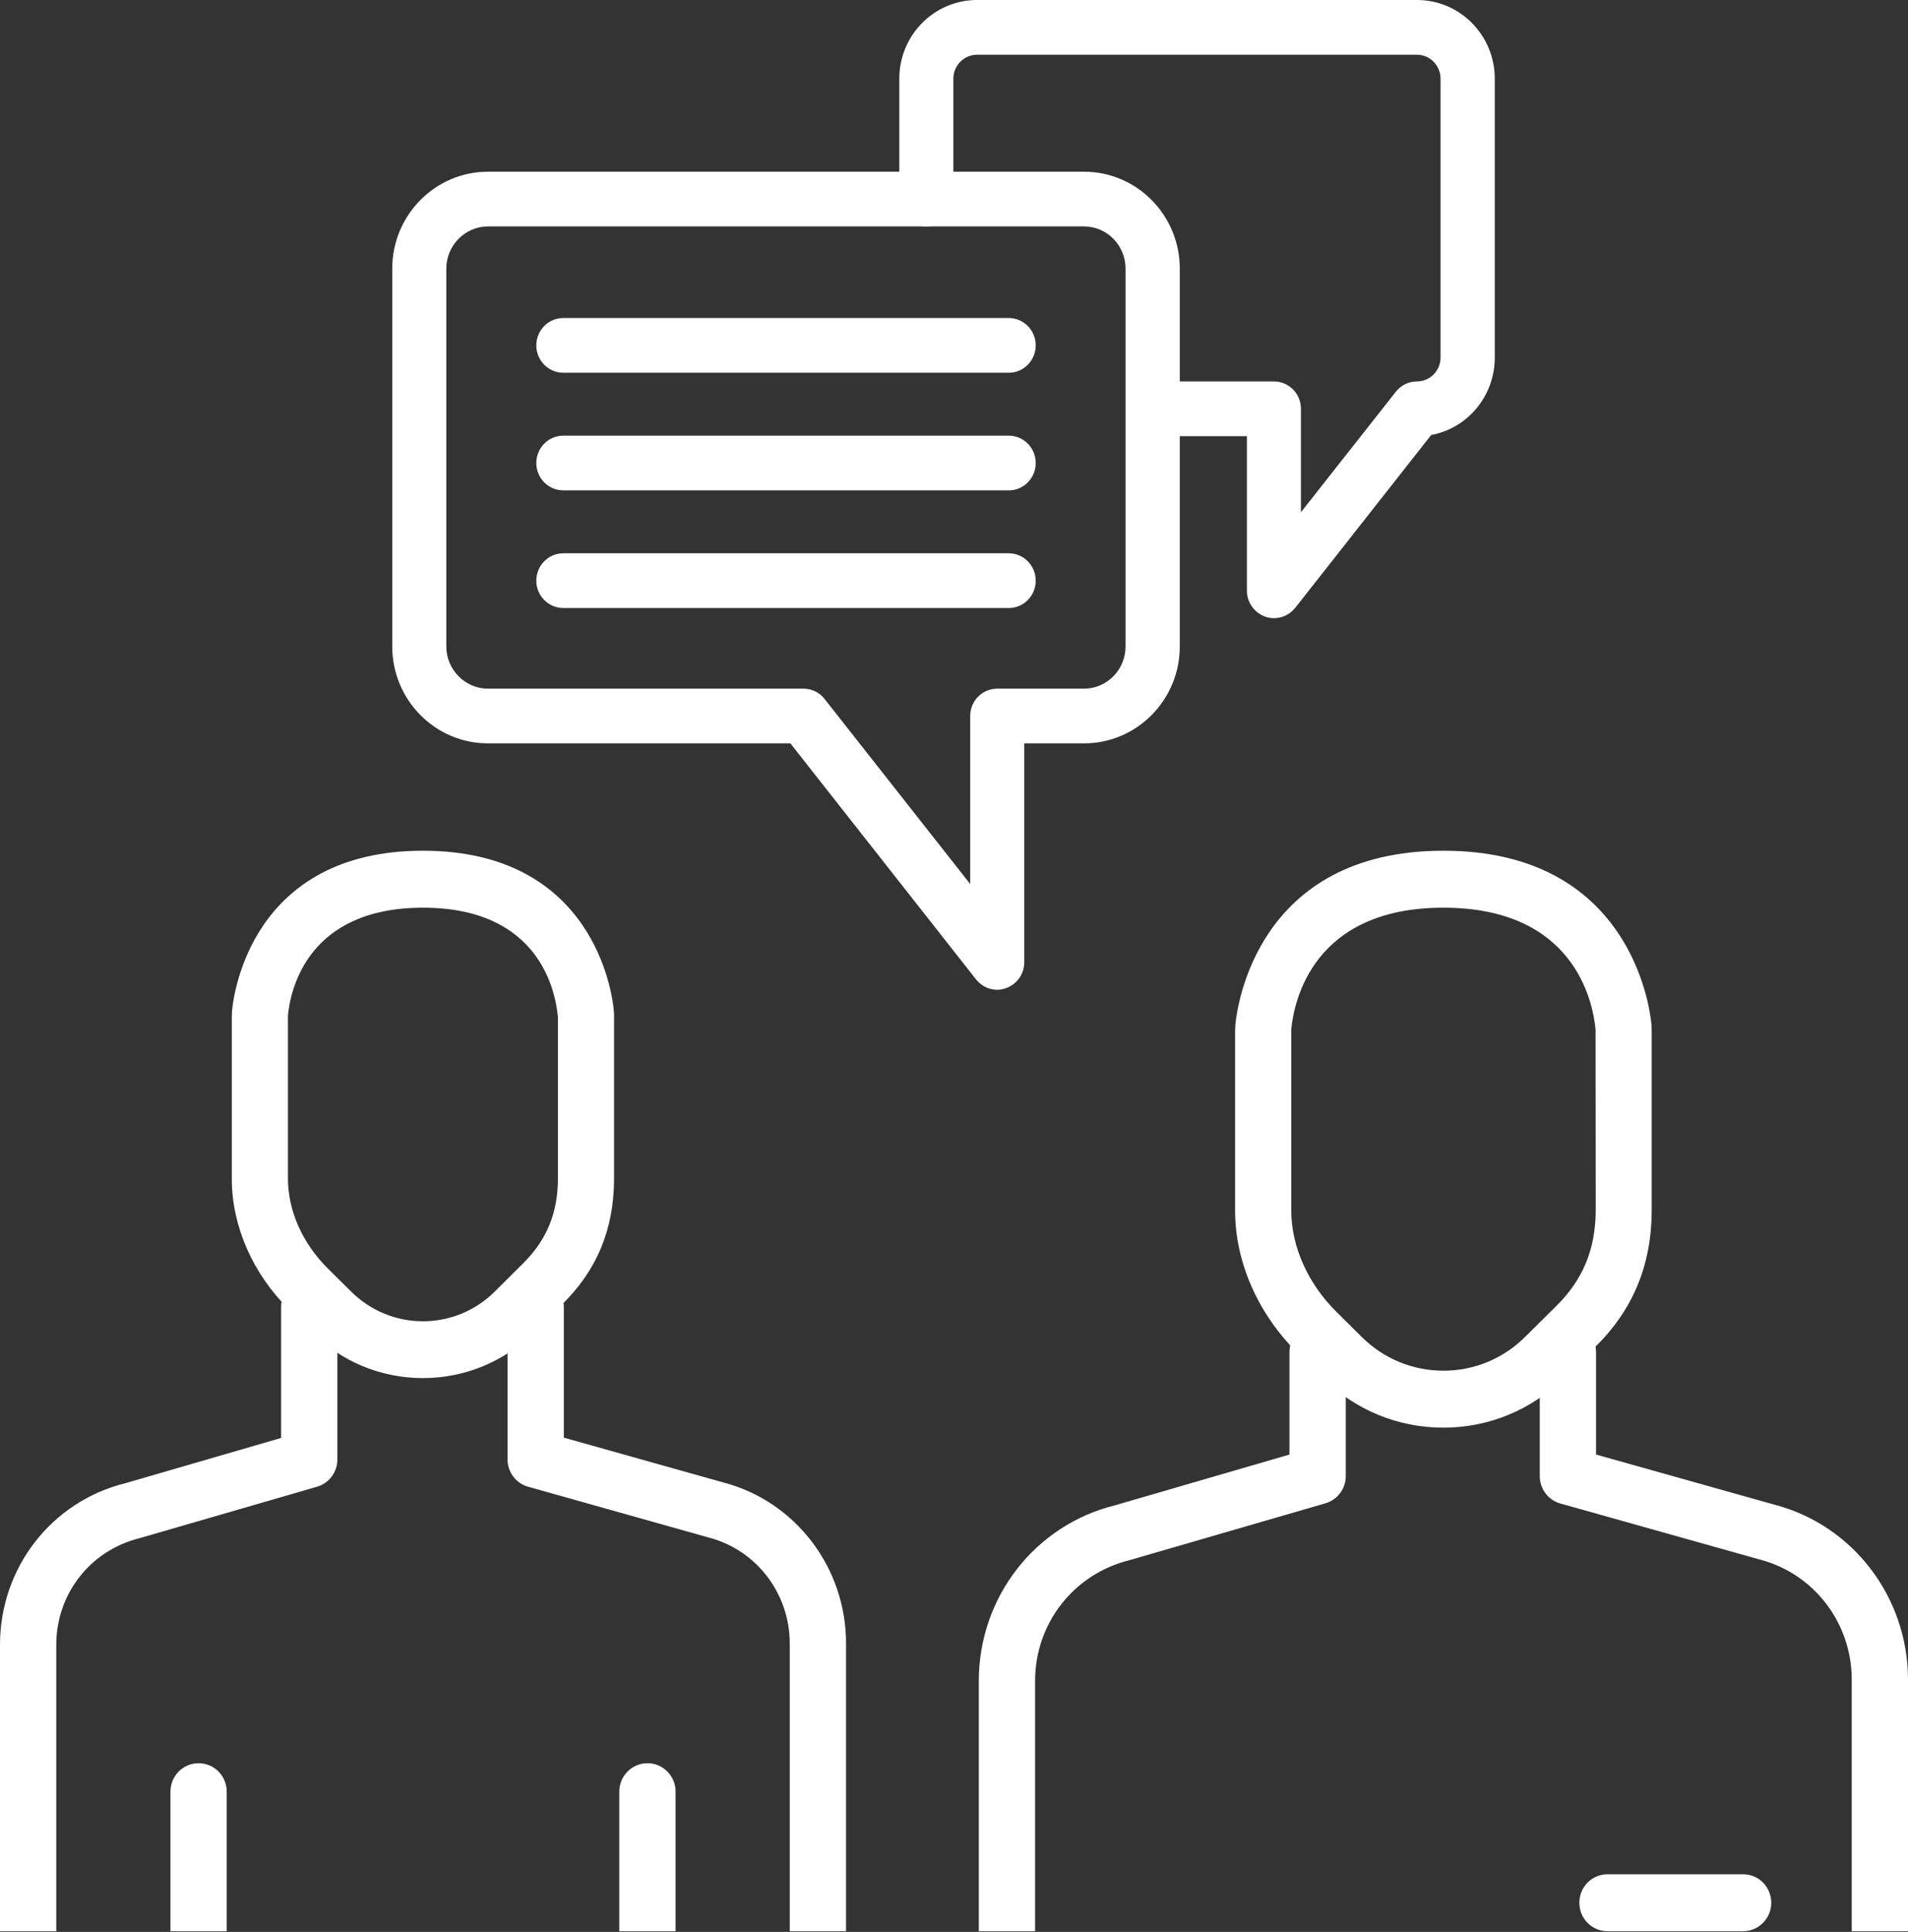 <svg width="81" height="82" xmlns="http://www.w3.org/2000/svg" xmlns:xlink="http://www.w3.org/1999/xlink" xml:space="preserve" overflow="hidden"><rect width="100%" height="100%" fill="#333333" stroke="none"/><g transform="translate(-418 -144)"><path d="M17.955 57.8C16.18 57.8 14.499 57.118 13.237 55.87L12.258 54.911C10.732 53.419 9.855 51.442 9.841 49.491L9.841 42.66C9.841 42.552 9.848 42.458 9.855 42.356 9.922 41.675 10.706 35.681 17.955 35.681 25.204 35.681 25.994 41.675 26.055 42.363 26.069 42.464 26.069 42.559 26.069 42.667L26.069 49.45C26.062 51.57 25.333 53.298 23.834 54.736L22.68 55.87C21.411 57.112 19.73 57.8 17.955 57.8ZM17.955 38.07C13.041 38.07 12.325 41.533 12.224 42.593L12.224 49.45C12.231 50.8 12.852 52.164 13.925 53.21L14.904 54.169 14.904 54.169C15.721 54.972 16.808 55.417 17.955 55.417 19.102 55.417 20.189 54.972 21.006 54.169L22.174 53.021C23.2 52.029 23.679 50.895 23.686 49.444L23.686 42.667C23.584 41.526 22.869 38.07 17.955 38.07Z" fill="#FFFFFF" transform="matrix(1 0 0 1.012 418 144)"/><path d="M61.276 59.879C59.346 59.879 57.523 59.137 56.147 57.787L55.066 56.727C53.406 55.1 52.447 52.947 52.434 50.828L52.434 43.274C52.434 43.166 52.441 43.072 52.447 42.957 52.522 42.208 53.379 35.681 61.276 35.681 69.174 35.681 70.038 42.208 70.106 42.95 70.119 43.065 70.119 43.166 70.119 43.274L70.119 50.773C70.112 53.075 69.316 54.959 67.689 56.525L66.4 57.787C65.029 59.13 63.207 59.879 61.276 59.879ZM61.276 38.07C55.742 38.07 54.931 41.985 54.817 43.18L54.817 43.274 54.817 50.773C54.824 52.299 55.526 53.838 56.734 55.019L57.814 56.079 57.814 56.079C58.745 56.99 59.974 57.49 61.276 57.49 62.579 57.49 63.808 56.99 64.739 56.079L66.035 54.81C67.196 53.69 67.736 52.407 67.743 50.767L67.736 43.173C67.621 41.978 66.811 38.07 61.276 38.07Z" fill="#FFFFFF" transform="matrix(1 0 0 1.012 418 144)"/><path d="M74 81 68.243 81C67.581 81 67.048 80.467 67.048 79.805 67.048 79.144 67.581 78.611 68.243 78.611L74 78.611C74.662 78.611 75.195 79.144 75.195 79.805 75.195 80.467 74.655 81 74 81Z" fill="#FFFFFF" transform="matrix(1 0 0 1.012 418 144)"/><path d="M54.081 25.421C54.007 25.421 53.939 25.407 53.865 25.387 53.608 25.292 53.433 25.056 53.433 24.779L53.433 17.8 48.938 17.8C48.58 17.8 48.296 17.516 48.296 17.159 48.296 16.801 48.58 16.517 48.938 16.517L54.081 16.517C54.439 16.517 54.722 16.801 54.722 17.159L54.722 22.95 59.65 16.76C59.771 16.605 59.953 16.517 60.156 16.517 60.986 16.517 61.661 15.842 61.661 15.012L61.661 3.301C61.661 2.47 60.986 1.789 60.156 1.789L41.479 1.789C40.648 1.789 39.967 2.464 39.967 3.301L39.967 8.35C39.967 8.707 39.683 8.991 39.325 8.991 38.968 8.991 38.684 8.707 38.684 8.35L38.684 3.301C38.684 1.762 39.94 0.506 41.479 0.506L60.156 0.506C61.695 0.506 62.95 1.762 62.95 3.301L62.95 14.998C62.95 16.43 61.87 17.611 60.48 17.773L54.587 25.177C54.459 25.34 54.27 25.421 54.081 25.421Z" fill="#FFFFFF" transform="matrix(1 0 0 1.012 418 144)"/><path d="M54.081 25.927C53.959 25.927 53.838 25.907 53.717 25.866L53.703 25.859C53.244 25.697 52.934 25.259 52.934 24.773L52.934 18.293 48.938 18.293C48.303 18.293 47.79 17.779 47.79 17.145 47.79 16.511 48.303 15.998 48.938 15.998L54.081 15.998C54.715 15.998 55.228 16.511 55.228 17.145L55.228 21.485 59.258 16.43C59.481 16.153 59.805 15.998 60.156 15.998 60.709 15.998 61.155 15.545 61.155 14.998L61.155 3.301C61.155 2.747 60.703 2.295 60.156 2.295L41.479 2.295C40.925 2.295 40.473 2.747 40.473 3.301L40.473 8.35C40.473 8.984 39.96 9.497 39.325 9.497 38.691 9.497 38.178 8.984 38.178 8.35L38.178 3.301C38.178 1.478 39.656 0 41.479 0L60.156 0C61.978 0 63.457 1.478 63.457 3.301L63.457 14.998C63.457 16.605 62.309 17.962 60.757 18.245L54.986 25.495C54.756 25.771 54.432 25.927 54.081 25.927ZM54.027 24.907C54.054 24.914 54.068 24.914 54.081 24.914 54.121 24.914 54.162 24.894 54.189 24.86L60.21 17.294 60.419 17.267C61.574 17.131 62.438 16.16 62.438 14.998L62.438 3.301C62.438 2.038 61.411 1.012 60.149 1.012L41.479 1.012C40.217 1.012 39.191 2.038 39.191 3.301L39.191 8.35C39.191 8.424 39.251 8.485 39.325 8.485 39.4 8.485 39.461 8.424 39.461 8.35L39.461 3.301C39.461 2.187 40.365 1.282 41.479 1.282L60.156 1.282C61.263 1.282 62.167 2.187 62.167 3.301L62.167 15.005C62.167 16.112 61.263 17.017 60.156 17.017 60.109 17.017 60.075 17.037 60.048 17.064L54.216 24.388 54.216 17.159C54.216 17.084 54.155 17.023 54.081 17.023L48.938 17.023C48.863 17.023 48.803 17.084 48.803 17.159 48.803 17.233 48.863 17.294 48.938 17.294L53.939 17.294 53.939 24.786C53.939 24.84 53.973 24.887 54.027 24.907Z" fill="#FFFFFF" transform="matrix(1 0 0 1.012 418 144)"/><path d="M42.336 41.006C42.147 41.006 41.958 40.919 41.83 40.763L33.797 30.672 20.716 30.672C18.752 30.672 17.159 29.079 17.159 27.115L17.159 11.266C17.159 9.302 18.752 7.708 20.716 7.708L46.022 7.708C47.986 7.708 49.579 9.302 49.579 11.266L49.579 27.115C49.579 29.079 47.986 30.672 46.022 30.672L42.977 30.672 42.977 40.358C42.977 40.635 42.809 40.871 42.545 40.966 42.484 40.993 42.41 41.006 42.336 41.006ZM20.716 8.991C19.467 8.991 18.441 10.01 18.441 11.266L18.441 27.115C18.441 28.363 19.46 29.39 20.716 29.39L34.108 29.39C34.303 29.39 34.492 29.477 34.614 29.633L41.702 38.522 41.702 30.031C41.702 29.673 41.985 29.39 42.343 29.39L46.028 29.39C47.277 29.39 48.296 28.37 48.296 27.115L48.296 11.266C48.296 10.017 47.277 8.991 46.028 8.991L20.716 8.991 20.716 8.991Z" fill="#FFFFFF" transform="matrix(1 0 0 1.012 418 144)"/><path d="M42.336 41.513C41.992 41.513 41.661 41.357 41.445 41.087L41.438 41.081 33.554 31.178 20.716 31.178C18.475 31.178 16.652 29.356 16.652 27.115L16.652 11.266C16.652 9.025 18.475 7.202 20.716 7.202L46.022 7.202C48.263 7.202 50.085 9.025 50.085 11.266L50.085 27.115C50.085 29.356 48.263 31.178 46.022 31.178L43.483 31.178 43.483 40.358C43.483 40.844 43.18 41.276 42.721 41.438 42.599 41.486 42.471 41.513 42.336 41.513ZM42.228 40.446C42.255 40.48 42.302 40.5 42.343 40.5 42.343 40.5 42.356 40.5 42.37 40.493L42.383 40.486C42.444 40.466 42.478 40.419 42.478 40.358L42.478 30.166 46.028 30.166C47.709 30.166 49.079 28.796 49.079 27.115L49.079 11.259C49.079 9.578 47.709 8.208 46.028 8.208L20.716 8.208C19.035 8.208 17.665 9.578 17.665 11.259L17.665 27.108C17.665 28.789 19.035 30.159 20.716 30.159L34.04 30.159 42.228 40.446ZM42.201 39.967 34.216 29.943C34.189 29.909 34.148 29.896 34.108 29.896L20.716 29.896C19.183 29.896 17.935 28.647 17.935 27.115L17.935 11.266C17.935 9.733 19.183 8.485 20.716 8.485L46.022 8.485C47.554 8.485 48.796 9.733 48.796 11.266L48.796 27.115C48.796 28.647 47.547 29.896 46.022 29.896L42.336 29.896C42.262 29.896 42.201 29.956 42.201 30.031L42.201 39.967ZM20.716 9.497C19.744 9.497 18.947 10.294 18.947 11.266L18.947 27.115C18.947 28.087 19.744 28.883 20.716 28.883L34.108 28.883C34.459 28.883 34.789 29.038 35.005 29.315L41.188 37.078 41.188 30.031C41.188 29.396 41.702 28.883 42.336 28.883L46.022 28.883C46.993 28.883 47.783 28.087 47.783 27.115L47.783 11.266C47.783 10.294 46.993 9.497 46.022 9.497L20.716 9.497Z" fill="#FFFFFF" transform="matrix(1 0 0 1.012 418 144)"/><path d="M42.829 15.127 23.915 15.127C23.558 15.127 23.274 14.843 23.274 14.486 23.274 14.128 23.558 13.844 23.915 13.844L42.822 13.844C43.18 13.844 43.463 14.128 43.463 14.486 43.47 14.843 43.18 15.127 42.829 15.127Z" fill="#FFFFFF" transform="matrix(1 0 0 1.012 418 144)"/><path d="M42.829 15.633 23.915 15.633C23.281 15.633 22.768 15.12 22.768 14.486 22.768 13.851 23.281 13.338 23.915 13.338L42.822 13.338C43.456 13.338 43.969 13.851 43.969 14.486 43.969 15.12 43.456 15.633 42.829 15.633ZM23.915 14.351C23.841 14.351 23.78 14.411 23.78 14.486 23.78 14.56 23.841 14.62 23.915 14.62L42.822 14.62C42.896 14.62 42.957 14.56 42.957 14.486 42.957 14.411 42.896 14.351 42.822 14.351L23.915 14.351Z" fill="#FFFFFF" transform="matrix(1 0 0 1.012 418 144)"/><path d="M42.829 20.061 23.915 20.061C23.558 20.061 23.274 19.777 23.274 19.42 23.274 19.062 23.558 18.779 23.915 18.779L42.822 18.779C43.18 18.779 43.463 19.062 43.463 19.42 43.463 19.777 43.18 20.061 42.829 20.061Z" fill="#FFFFFF" transform="matrix(1 0 0 1.012 418 144)"/><path d="M42.829 20.567 23.915 20.567C23.281 20.567 22.768 20.054 22.768 19.42 22.768 18.785 23.281 18.272 23.915 18.272L42.822 18.272C43.456 18.272 43.969 18.785 43.969 19.42 43.969 20.054 43.456 20.567 42.829 20.567ZM23.915 19.285C23.841 19.285 23.78 19.346 23.78 19.42 23.78 19.494 23.841 19.555 23.915 19.555L42.822 19.555C42.896 19.555 42.957 19.494 42.957 19.42 42.957 19.346 42.896 19.285 42.822 19.285L23.915 19.285Z" fill="#FFFFFF" transform="matrix(1 0 0 1.012 418 144)"/><path d="M42.829 24.995 23.915 24.995C23.558 24.995 23.274 24.712 23.274 24.354 23.274 23.996 23.558 23.713 23.915 23.713L42.822 23.713C43.18 23.713 43.463 23.996 43.463 24.354 43.463 24.712 43.18 24.995 42.829 24.995Z" fill="#FFFFFF" transform="matrix(1 0 0 1.012 418 144)"/><path d="M42.829 25.502 23.915 25.502C23.281 25.502 22.768 24.988 22.768 24.354 22.768 23.72 23.281 23.206 23.915 23.206L42.822 23.206C43.456 23.206 43.969 23.72 43.969 24.354 43.969 24.988 43.456 25.502 42.829 25.502ZM23.915 24.219C23.841 24.219 23.78 24.28 23.78 24.354 23.78 24.428 23.841 24.489 23.915 24.489L42.822 24.489C42.896 24.489 42.957 24.428 42.957 24.354 42.957 24.28 42.896 24.219 42.822 24.219L23.915 24.219Z" fill="#FFFFFF" transform="matrix(1 0 0 1.012 418 144)"/><path d="M66.238 63.059 74.695 65.407C77.004 65.995 78.611 68.067 78.611 70.443L78.611 81 81 81 81 70.45C81 66.98 78.651 63.956 75.317 63.106L67.757 61.007 67.757 56.714C67.757 56.052 67.223 55.519 66.562 55.519 65.9 55.519 65.367 56.052 65.367 56.714L65.367 61.911C65.367 62.444 65.725 62.917 66.238 63.059Z" fill="#FFFFFF" transform="matrix(1 0 0 1.012 418 144)"/><path d="M43.943 81 43.943 70.497C43.943 68.094 45.576 66.015 47.959 65.434L56.268 63.052C56.781 62.903 57.132 62.438 57.132 61.904L57.132 56.707C57.132 56.045 56.599 55.512 55.937 55.512 55.276 55.512 54.742 56.045 54.742 56.707L54.742 61.007 47.344 63.133C43.936 63.963 41.553 66.994 41.553 70.504L41.553 81 43.943 81Z" fill="#FFFFFF" transform="matrix(1 0 0 1.012 418 144)"/><path d="M22.417 62.356 30.071 64.483C32.11 65.002 33.527 66.832 33.527 68.931L33.527 81 35.917 81 35.917 68.924C35.917 65.738 33.757 62.957 30.692 62.174L23.936 60.298 23.936 54.817C23.936 54.155 23.402 53.622 22.741 53.622 22.079 53.622 21.546 54.155 21.546 54.817L21.546 61.209C21.546 61.742 21.904 62.215 22.417 62.356Z" fill="#FFFFFF" transform="matrix(1 0 0 1.012 418 144)"/><path d="M28.681 81 28.681 75.148C28.681 74.486 28.148 73.953 27.486 73.953 26.825 73.953 26.291 74.486 26.291 75.148L26.291 81 28.681 81Z" fill="#FFFFFF" transform="matrix(1 0 0 1.012 418 144)"/><path d="M9.626 81 9.626 75.148C9.626 74.486 9.092 73.953 8.431 73.953 7.769 73.953 7.236 74.486 7.236 75.148L7.236 81 9.626 81Z" fill="#FFFFFF" transform="matrix(1 0 0 1.012 418 144)"/><path d="M2.389 81 2.389 68.985C2.389 66.859 3.827 65.023 5.94 64.51L13.46 62.356C13.973 62.208 14.323 61.742 14.323 61.209L14.323 54.817C14.323 54.155 13.79 53.622 13.129 53.622 12.467 53.622 11.934 54.155 11.934 54.817L11.934 60.311 5.326 62.208C2.187 62.971 0 65.758 0 68.985L0 81 2.389 81Z" fill="#FFFFFF" transform="matrix(1 0 0 1.012 418 144)"/></g></svg>
